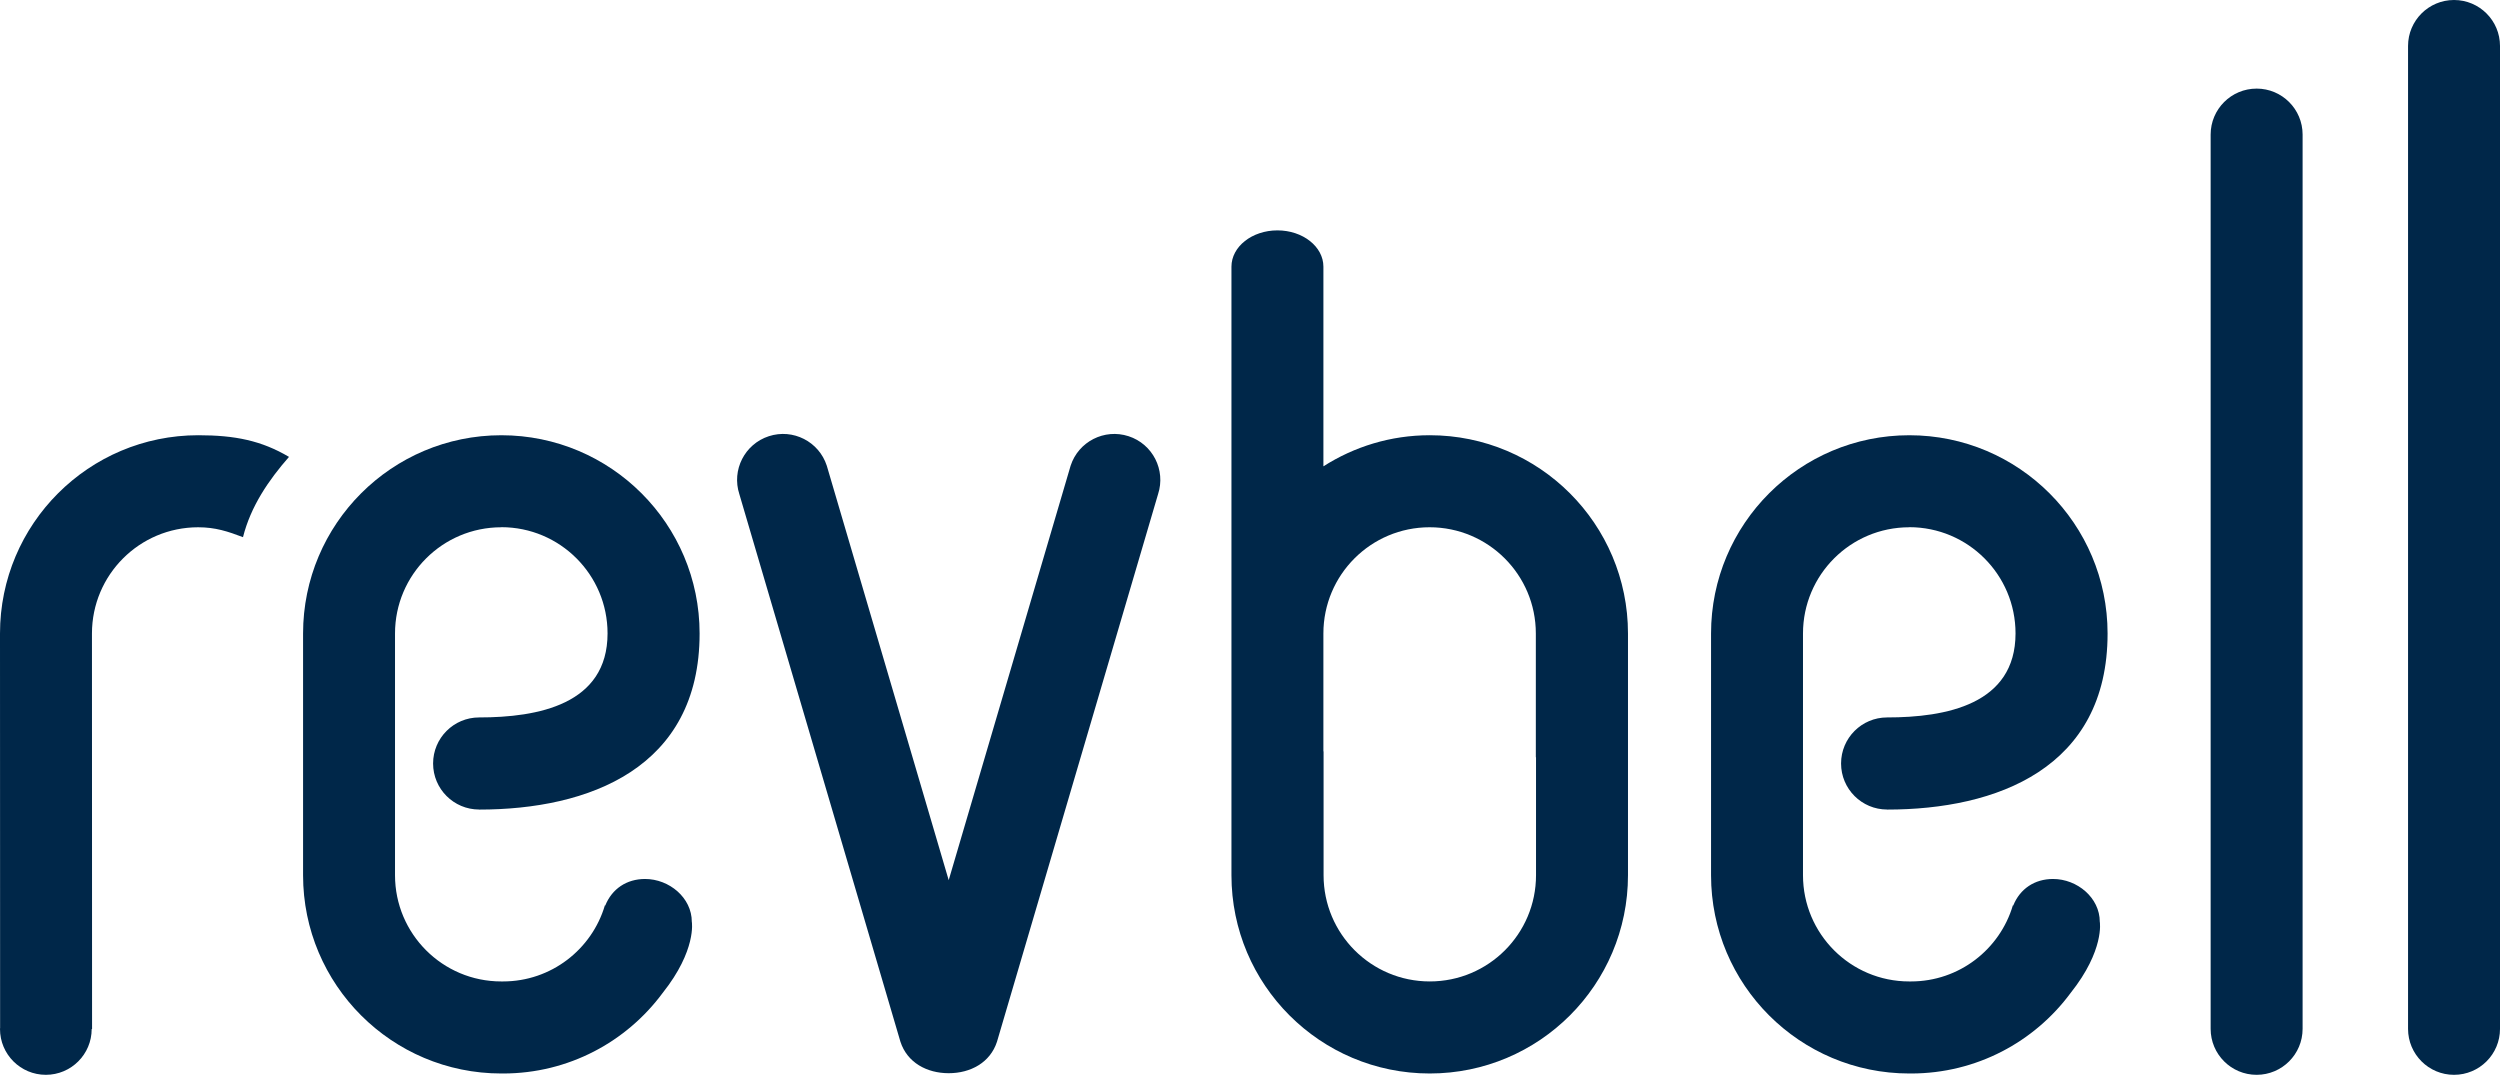 <?xml version="1.0" encoding="UTF-8"?> <svg xmlns="http://www.w3.org/2000/svg" id="Calque_1" data-name="Calque 1" viewBox="0 0 2696.74 1159.4"><defs><style> .cls-1 { fill: #002749; stroke-width: 0px; } </style></defs><path class="cls-1" d="M2434.21,95.58c-27.39,0-49.6,22.2-49.6,49.6v964.63c0,27.39,22.2,49.6,49.6,49.6s49.6-22.2,49.6-49.6V145.17c0-27.39-22.2-49.6-49.6-49.6Z"></path><path class="cls-1" d="M1217.36,470.53c-26.05-8.46-54.03,5.79-62.49,31.84l-131.51,447.06-131.51-447.06c-8.46-26.05-36.44-40.31-62.49-31.84-26.05,8.46-40.31,36.44-31.84,62.49l173.75,590.66c7.34,22.6,28.58,33.98,52.09,33.98s44.75-11.38,52.09-33.98l173.75-590.66c8.46-26.05-5.79-54.03-31.84-62.49Z"></path><path class="cls-1" d="M2647.15,0c-27.39,0-49.6,22.2-49.6,49.6v1060.21c0,27.39,22.2,49.6,49.6,49.6s49.6-22.2,49.6-49.6V49.6c0-27.39-22.2-49.6-49.6-49.6Z"></path><path class="cls-1" d="M2265.04,994.41c0-26.05-24.38-46.26-50.43-46.26-19.94,0-35.69,10.66-42.95,28.68-.14-.06-.26-.12-.4-.18-14.03,47.42-57.92,82.03-109.89,82.03h-1.91c-63.28,0-114.58-51.3-114.58-114.58v-260.74c0-63.28,51.3-114.58,114.58-114.58l.1-.1c63.28,0,114.58,51.3,114.58,114.58,0,76.79-75.24,90.64-138.52,90.64-27.43,0-49.67,22.24-49.67,49.67s22.24,49.67,49.67,49.67v.06c118.12,0,237.81-44.42,237.81-189.93,0-118.12-95.75-213.87-213.87-213.87s-213.87,95.75-213.87,213.87v260.74c0,118.12,95.75,213.87,213.87,213.87h1.91c70.55,0,133.12-34.16,172.08-86.85,36.78-46.23,31.5-76.71,31.5-76.71Z"></path><path class="cls-1" d="M746.26,994.41c0-26.05-24.38-46.26-50.43-46.26-19.94,0-35.69,10.66-42.95,28.68-.14-.06-.26-.12-.4-.18-14.03,47.42-57.92,82.03-109.89,82.03h-1.91c-63.28,0-114.58-51.3-114.58-114.58v-260.74c0-63.28,51.3-114.58,114.58-114.58l.1-.1c63.28,0,114.58,51.3,114.58,114.58,0,76.79-75.24,90.64-138.52,90.64-27.43,0-49.67,22.24-49.67,49.67s22.24,49.67,49.67,49.67v.06c118.12,0,237.81-44.42,237.81-189.93,0-118.12-95.75-213.87-213.87-213.87s-213.87,95.75-213.87,213.87v260.74c0,118.12,95.75,213.87,213.87,213.87h1.91c70.55,0,133.12-34.16,172.08-86.85,36.78-46.23,31.5-76.71,31.5-76.71Z"></path><path class="cls-1" d="M1756.1,683.35c0-118.12-95.75-213.87-213.87-213.87-42.25,0-81.52,12.41-114.68,33.55v-215.35c0-21.63-22.21-39.17-49.6-39.17s-49.59,17.54-49.59,39.17v656.42c0,118.12,95.75,213.87,213.87,213.87s213.87-95.75,213.87-213.87v-260.74ZM1656.9,944.09c0,63.28-51.3,114.58-114.58,114.58s-114.58-51.3-114.58-114.58v-133.55h-.2v-127.2c0-63.28,51.3-114.58,114.58-114.58s114.58,51.3,114.58,114.58v133.55h.2v127.2Z"></path><path class="cls-1" d="M311.74,492.85c-29.73-17.57-58.24-23.37-97.87-23.37C95.75,469.48,0,565.23,0,683.35l.12,425.39c0,.41-.12.8-.12,1.21,0,27.31,22.14,49.45,49.45,49.45s49.45-22.14,49.45-49.45h0s.41,0,.41,0l-.12-426.6c0-63.28,51.3-114.58,114.58-114.58,18.59,0,31.89,4.45,48.34,10.67,8.4-33.33,27.65-61.55,49.63-86.59Z"></path></svg> 